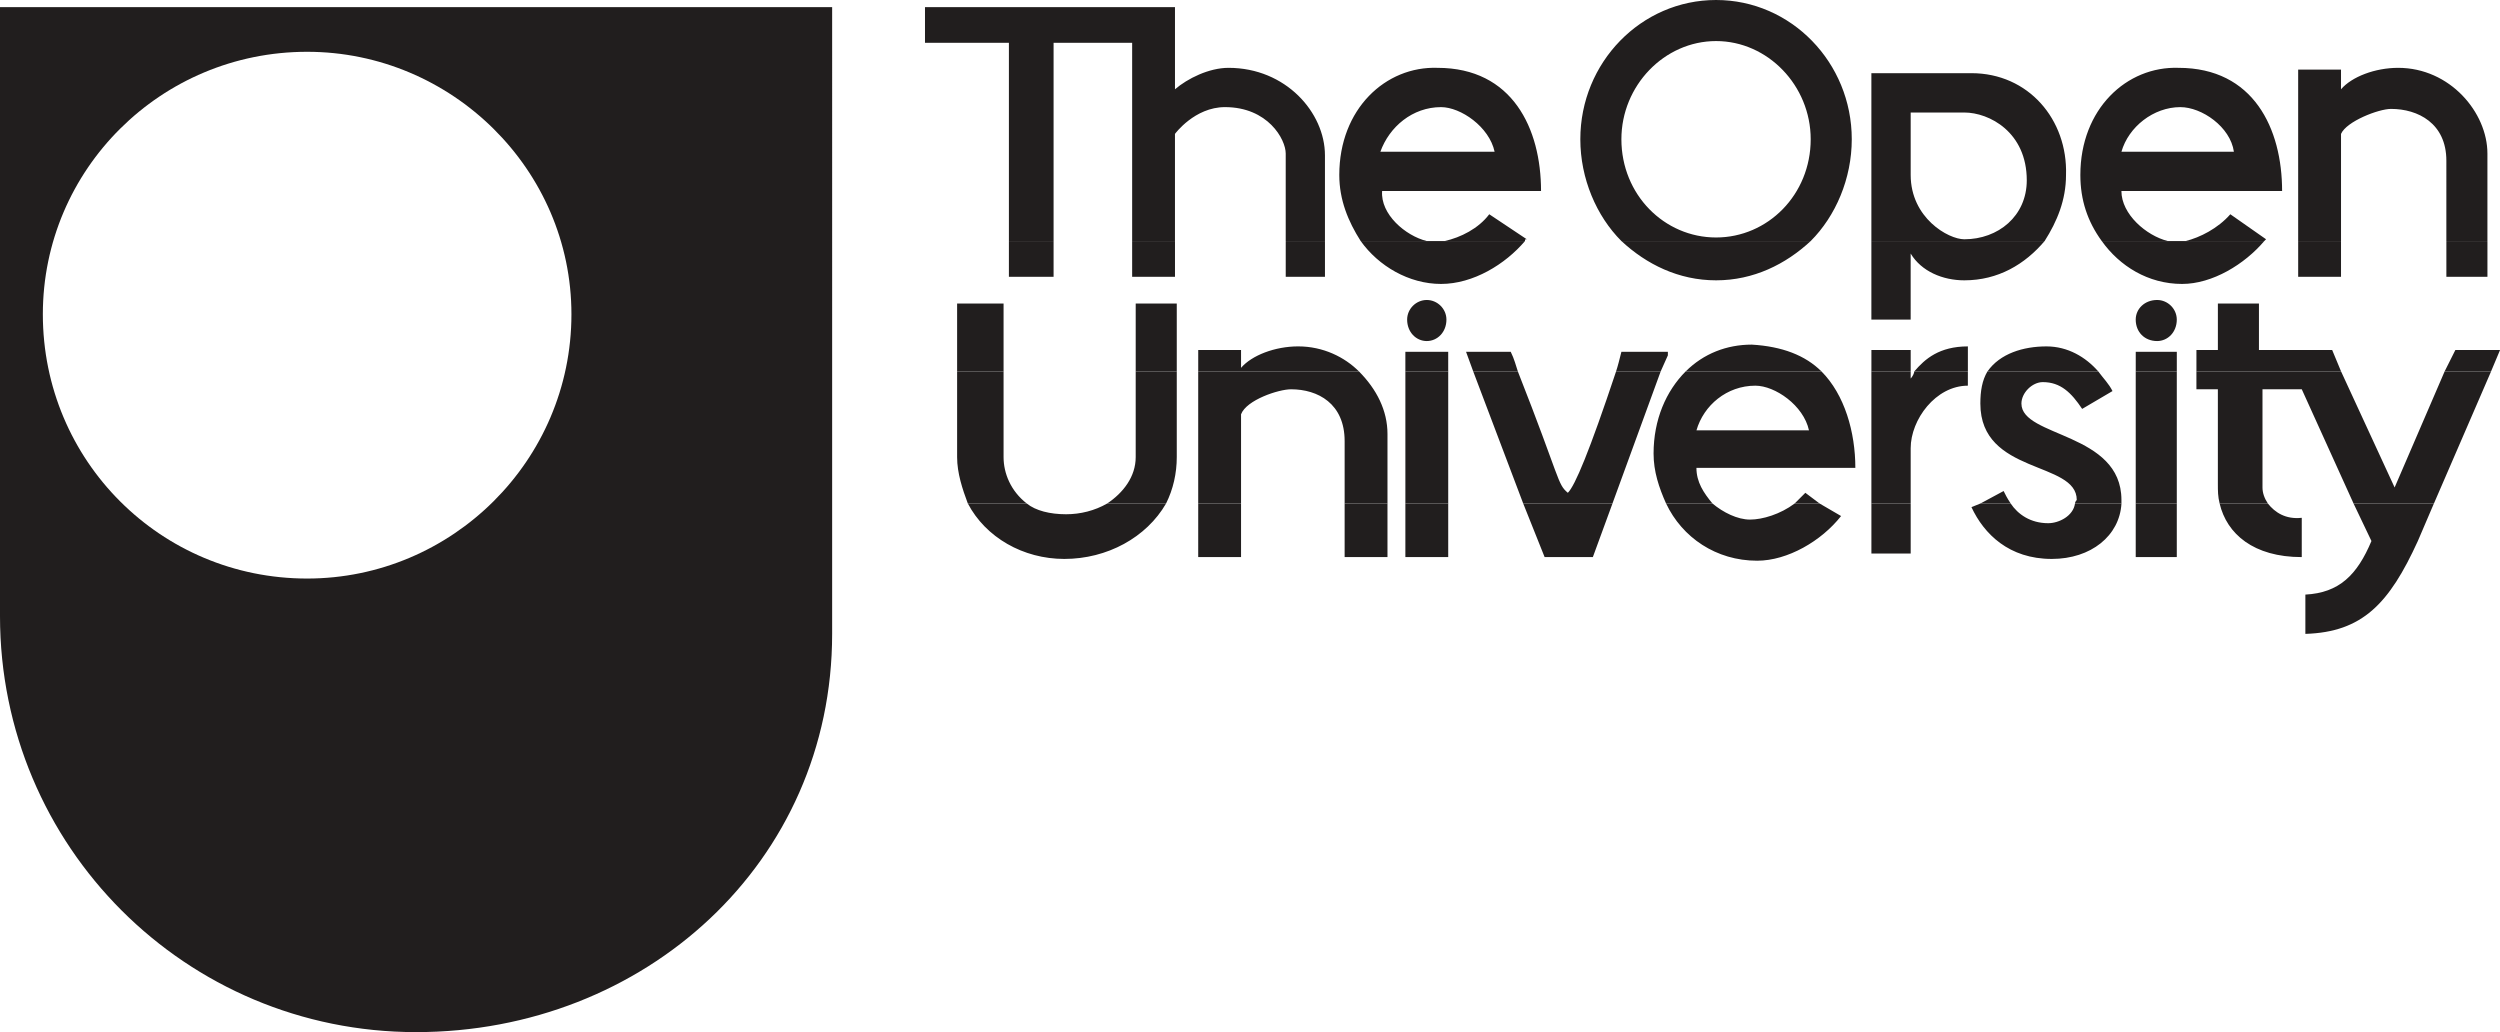 <?xml version="1.0" encoding="UTF-8" standalone="no"?>
<svg
   xmlns:dc="http://purl.org/dc/elements/1.1/"
   xmlns:cc="http://creativecommons.org/ns#"
   xmlns:rdf="http://www.w3.org/1999/02/22-rdf-syntax-ns#"
   xmlns:svg="http://www.w3.org/2000/svg"
   xmlns="http://www.w3.org/2000/svg"
   xmlns:sodipodi="http://sodipodi.sourceforge.net/DTD/sodipodi-0.dtd"
   xmlns:inkscape="http://www.inkscape.org/namespaces/inkscape"
   width="175.75pt"
   height="72.559pt"
   viewBox="0 0 175.75 72.559"
   version="1.1"
   id="svg15"
   sodipodi:docname="194979-2.svg"
   inkscape:version="0.92.5 (2060ec1f9f, 2020-04-08)">
  <defs
     id="defs19" />
  <sodipodi:namedview
     pagecolor=""
     bordercolor="#666666"
     borderopacity="1"
     objecttolerance="10"
     gridtolerance="10"
     guidetolerance="10"
     inkscape:pageopacity="0"
     inkscape:pageshadow="2"
     inkscape:window-width="1866"
     inkscape:window-height="1016"
     id="namedview17"
     showgrid="true"
     inkscape:zoom="1.73"
     inkscape:cx="117.32812"
     inkscape:cy="48.536466"
     inkscape:window-x="54"
     inkscape:window-y="27"
     inkscape:window-maximized="1"
     inkscape:current-layer="surface1">
    <inkscape:grid
       type="xygrid"
       id="grid23"
       originx="-8.504"
       originy="-60.098" />
  </sodipodi:namedview>
  <g
     id="surface1"
     transform="translate(-8.504,-60.344)">
    <path
       style="fill:#ffffff;fill-opacity:0;fill-rule:evenodd;stroke:none"
       d="M 0,0.242 H 192.758 V 193 H 0 V 0.242"
       id="path2"
       inkscape:connector-curvature="0" />
    <path
       style="fill:#211e1e;fill-opacity:1;fill-rule:evenodd;stroke:none"
       d="m 67.004,104.906 c 0,16.07 -13.184,27.996 -29.25,27.996 -16.195,0 -29.25,-13.055 -29.25,-29.25 V 60.844 h 58.5 z M 11.516,82.438 c 0,-10.168 8.285,-18.453 18.578,-18.453 10.172,0 18.582,8.285 18.582,18.453 0,10.293 -8.41,18.578 -18.582,18.578 -10.293,0 -18.578,-8.285 -18.578,-18.578"
       id="path4"
       inkscape:connector-curvature="0" />
    <path
       style="fill:#211e1e;fill-opacity:1;fill-rule:evenodd;stroke:none"
       d="m 80.688,95.742 c 0.625,0.504 1.629,0.754 2.762,0.754 1.004,0 2.008,-0.25 2.887,-0.754 h 4.141 c -1.379,2.387 -4.141,3.895 -7.152,3.895 -2.891,0 -5.527,-1.508 -6.781,-3.895 z m 12.051,0 H 95.75 v 3.766 h -3.012 z m 10.293,0 h 3.012 v 3.766 h -3.012 z m 4.27,0 h 3.012 v 3.766 h -3.012 z m 14.559,0 -1.379,3.766 h -3.391 l -1.504,-3.766 z m 7.031,0 c 0.754,0.629 1.758,1.129 2.637,1.129 0.879,0 2.133,-0.375 3.137,-1.129 h 1.758 l 1.508,0.879 c -1.379,1.758 -3.766,3.141 -5.898,3.141 -2.887,0 -5.273,-1.633 -6.402,-4.02 z m 11.172,0 h 2.762 v 3.516 h -2.762 z m 9.793,0 c 0.504,0.754 1.383,1.383 2.637,1.383 0.754,0 1.758,-0.504 1.883,-1.383 h 3.266 c -0.129,2.262 -2.137,3.895 -4.898,3.895 -3.012,0 -4.77,-1.758 -5.648,-3.641 l 0.629,-0.254 z m 8.789,0 h 2.887 v 3.766 h -2.887 z m 9.289,0 c 0.5,0.629 1.254,1.129 2.383,1.004 v 2.762 c -3.387,0 -5.27,-1.629 -5.773,-3.766 z m 11.672,0 -1.129,2.637 c -2.008,4.395 -3.891,6.402 -7.906,6.527 v -2.762 c 2.383,-0.125 3.641,-1.379 4.645,-3.766 l -1.258,-2.637 h 5.648"
       id="path6"
       inkscape:connector-curvature="0" />
    <path
       style="fill:#211e1e;fill-opacity:1;fill-rule:evenodd;stroke:none"
       d="m 79.055,86.453 v 6.027 c 0,1.129 0.5,2.383 1.633,3.262 h -4.145 c -0.375,-1.004 -0.754,-2.133 -0.754,-3.262 v -6.027 z m 12.176,0 v 6.027 c 0,1.129 -0.25,2.258 -0.754,3.262 h -4.141 c 1.129,-0.754 2.008,-1.883 2.008,-3.262 v -6.027 z m 12.805,0 c 1.254,1.258 2.008,2.762 2.008,4.395 v 4.895 h -3.012 v -4.391 c 0,-2.637 -1.883,-3.641 -3.766,-3.641 -0.879,0 -3.137,0.75 -3.516,1.758 v 6.273 h -3.012 v -9.289 z m 3.266,0 h 3.012 v 9.289 h -3.012 z m 7.906,0 c 3.016,7.656 2.762,7.91 3.516,8.535 0.504,-0.5 1.508,-2.887 3.391,-8.535 H 125.25 l -3.391,9.289 h -6.273 l -3.516,-9.289 z m 21.344,0 c 1.629,1.633 2.383,4.27 2.383,6.781 h -11.172 c 0,1.004 0.504,1.754 1.129,2.508 h -3.262 C 125.125,94.613 124.75,93.484 124.75,92.23 c 0,-2.387 0.879,-4.395 2.258,-5.777 z m 6.273,0 v 0.504 c 0.125,-0.129 0.254,-0.379 0.254,-0.504 h 3.766 v 1.004 c -2.262,0 -4.02,2.387 -4.02,4.395 v 3.891 h -2.762 v -9.289 z m 13.184,0 c 0.375,0.504 0.754,0.879 1.004,1.383 l -2.133,1.254 c -0.754,-1.129 -1.508,-1.883 -2.766,-1.883 -0.75,0 -1.504,0.754 -1.504,1.508 0,2.383 7.031,2.008 7.031,6.777 0,0 0,0.125 0,0.25 H 154.375 c 0,-0.125 0.125,-0.25 0.125,-0.25 0,-2.762 -6.777,-1.758 -6.777,-6.777 0,-0.879 0.125,-1.633 0.5,-2.262 z m 2.637,0 h 2.887 v 9.289 h -2.887 z m 14.434,0 3.766,8.16 3.516,-8.16 h 3.266 l -4.02,9.289 h -5.648 l -3.641,-8.031 h -2.762 v 6.902 c 0,0.375 0.129,0.754 0.379,1.129 h -3.391 c -0.125,-0.5 -0.125,-0.879 -0.125,-1.379 v -6.652 h -1.508 v -1.258 z m -38.414,9.289 c 0.254,-0.25 0.504,-0.5 0.754,-0.754 l 1.004,0.754 z m 13.059,0 1.633,-0.879 c 0.125,0.254 0.25,0.504 0.5,0.879 z m -15.82,-8.285 c 1.383,0 3.391,1.383 3.77,3.141 h -7.91 c 0.504,-1.758 2.133,-3.141 4.141,-3.141"
       id="path8"
       inkscape:connector-curvature="0" />
    <path
       style="fill:#211e1e;fill-opacity:1;fill-rule:evenodd;stroke:none"
       d="m 79.43,77.289 h 3.141 v 2.512 h -3.141 z m 8.664,0 h 3.012 v 2.512 H 88.094 Z m 10.797,0 h 2.758 v 2.512 h -2.758 z m 9.914,0 c 0.254,0 0.379,0 0.629,0 0.25,0 0.504,0 0.629,0 h 5.648 c -1.383,1.633 -3.641,3.016 -5.902,3.016 -2.258,0 -4.395,-1.258 -5.648,-3.016 z m 26.992,0 c -1.758,1.633 -4.02,2.762 -6.652,2.762 -2.637,0 -4.898,-1.129 -6.656,-2.762 z m 16.445,0 c -1.383,1.633 -3.266,2.762 -5.648,2.762 -1.508,0 -3.016,-0.625 -3.77,-1.883 V 82.812 h -2.762 v -5.523 z m 8.66,0 c 0.125,0 0.375,0 0.629,0 0.125,0 0.375,0 0.625,0 h 5.527 c -1.383,1.633 -3.645,3.016 -5.777,3.016 -2.387,0 -4.395,-1.258 -5.648,-3.016 z m 9.164,0 h 3.012 v 2.512 h -3.012 z m 10.418,0 h 2.887 v 2.512 h -2.887 z M 75.789,81.684 h 3.266 v 4.77 h -3.266 z m 12.555,0 h 2.887 v 4.77 H 88.344 Z m 4.395,4.77 V 84.949 H 95.75 v 1.254 c 0.754,-0.879 2.387,-1.508 4.016,-1.508 1.758,0 3.266,0.754 4.27,1.758 z m 14.562,-1.379 h 3.012 v 1.379 h -3.012 z m 4.77,1.379 -0.504,-1.379 h 3.141 c 0.25,0.5 0.375,1.004 0.5,1.379 z m 10.043,0 c 0.125,-0.375 0.25,-0.879 0.375,-1.379 h 3.266 v 0.25 L 125.25,86.453 Z m 4.895,0 c 1.258,-1.254 2.887,-1.883 4.645,-1.883 2.133,0.125 3.766,0.754 4.898,1.883 z m 13.055,-1.504 h 2.762 v 1.504 h -2.762 z m 3.016,1.504 c 0.75,-0.879 1.758,-1.758 3.766,-1.758 v 1.758 z m 5.145,0 c 0.879,-1.254 2.512,-1.758 4.145,-1.758 1.504,0 2.762,0.754 3.641,1.758 z m 10.422,-1.379 h 2.887 v 1.379 h -2.887 z m 4.266,1.379 v -1.504 h 1.508 v -3.266 h 2.887 v 3.266 h 5.148 l 0.625,1.504 z m 17.449,0 0.754,-1.504 h 3.141 L 183.625,86.453 Z M 158.645,82.812 c 0,-0.754 0.625,-1.379 1.504,-1.379 0.754,0 1.383,0.625 1.383,1.379 0,0.879 -0.629,1.508 -1.383,1.508 -0.879,0 -1.504,-0.629 -1.504,-1.508 z m -51.219,0 c 0,-0.754 0.629,-1.379 1.379,-1.379 0.754,0 1.383,0.625 1.383,1.379 0,0.879 -0.629,1.508 -1.383,1.508 -0.75,0 -1.379,-0.629 -1.379,-1.508"
       id="path10"
       inkscape:connector-curvature="0" />
    <path
       style="fill:#211e1e;fill-opacity:1;fill-rule:evenodd;stroke:none"
       d="M 79.43,77.289 V 63.355 H 73.531 V 60.844 h 17.574 v 5.777 c 0.879,-0.754 2.387,-1.508 3.766,-1.508 4.02,0 6.777,3.141 6.777,6.152 v 6.023 h -2.758 v -6.148 c 0,-1.008 -1.258,-3.266 -4.27,-3.266 -2.137,0 -3.516,1.883 -3.516,1.883 v 7.531 H 88.094 V 63.355 h -5.523 v 13.934 z m 24.73,0 c -0.879,-1.379 -1.504,-2.887 -1.504,-4.645 0,-4.645 3.262,-7.656 6.902,-7.531 5.273,0 7.281,4.27 7.281,8.66 h -11.172 c -0.125,1.633 1.633,3.141 3.137,3.516 z m 5.902,0 c 1.129,-0.25 2.383,-0.879 3.137,-1.883 l 2.637,1.758 c -0.125,0 -0.125,0 -0.125,0.125 z m 12.426,0 c -1.758,-1.758 -2.887,-4.395 -2.887,-7.156 0,-5.395 4.27,-9.789 9.543,-9.789 5.27,0 9.539,4.395 9.539,9.789 0,2.762 -1.129,5.398 -2.887,7.156 z m 17.574,0 V 65.488 h 7.031 c 4.016,0 6.777,3.266 6.652,7.156 0,1.758 -0.625,3.266 -1.504,4.645 z m 16.195,0 c -1.004,-1.379 -1.504,-2.887 -1.504,-4.645 0,-4.645 3.262,-7.656 6.902,-7.531 5.273,0 7.281,4.27 7.281,8.66 h -11.297 c 0,1.633 1.754,3.141 3.262,3.516 z m 5.898,0 c 1.004,-0.25 2.262,-0.879 3.141,-1.883 l 2.512,1.758 c 0,0 0,0 -0.125,0.125 z m 7.91,0 V 65.238 h 3.012 v 1.383 c 0.754,-0.879 2.387,-1.508 4.02,-1.508 3.641,0 6.273,3.141 6.273,6.027 v 6.148 h -2.887 V 71.641 C 180.484,69.004 178.477,68 176.594,68 c -0.879,0 -3.137,0.879 -3.516,1.758 v 7.531 z M 161.781,67.875 c 1.508,0 3.516,1.383 3.766,3.137 h -7.906 c 0.5,-1.754 2.258,-3.137 4.141,-3.137 z m -39.293,2.258 c 0,-3.766 3.016,-6.902 6.656,-6.902 3.637,0 6.652,3.137 6.652,6.902 0,3.895 -3.016,6.906 -6.652,6.906 -3.641,0 -6.656,-3.012 -6.656,-6.906 z M 109.809,67.875 c 1.383,0 3.391,1.383 3.766,3.137 h -8.031 c 0.629,-1.754 2.258,-3.137 4.266,-3.137 z m 33.016,0.379 h 3.77 c 1.754,0 4.391,1.379 4.391,4.766 0,2.512 -2.008,4.145 -4.391,4.145 -1.133,0 -3.77,-1.508 -3.77,-4.52 v -4.391"
       id="path12"
       inkscape:connector-curvature="0" />
  </g>
</svg>
